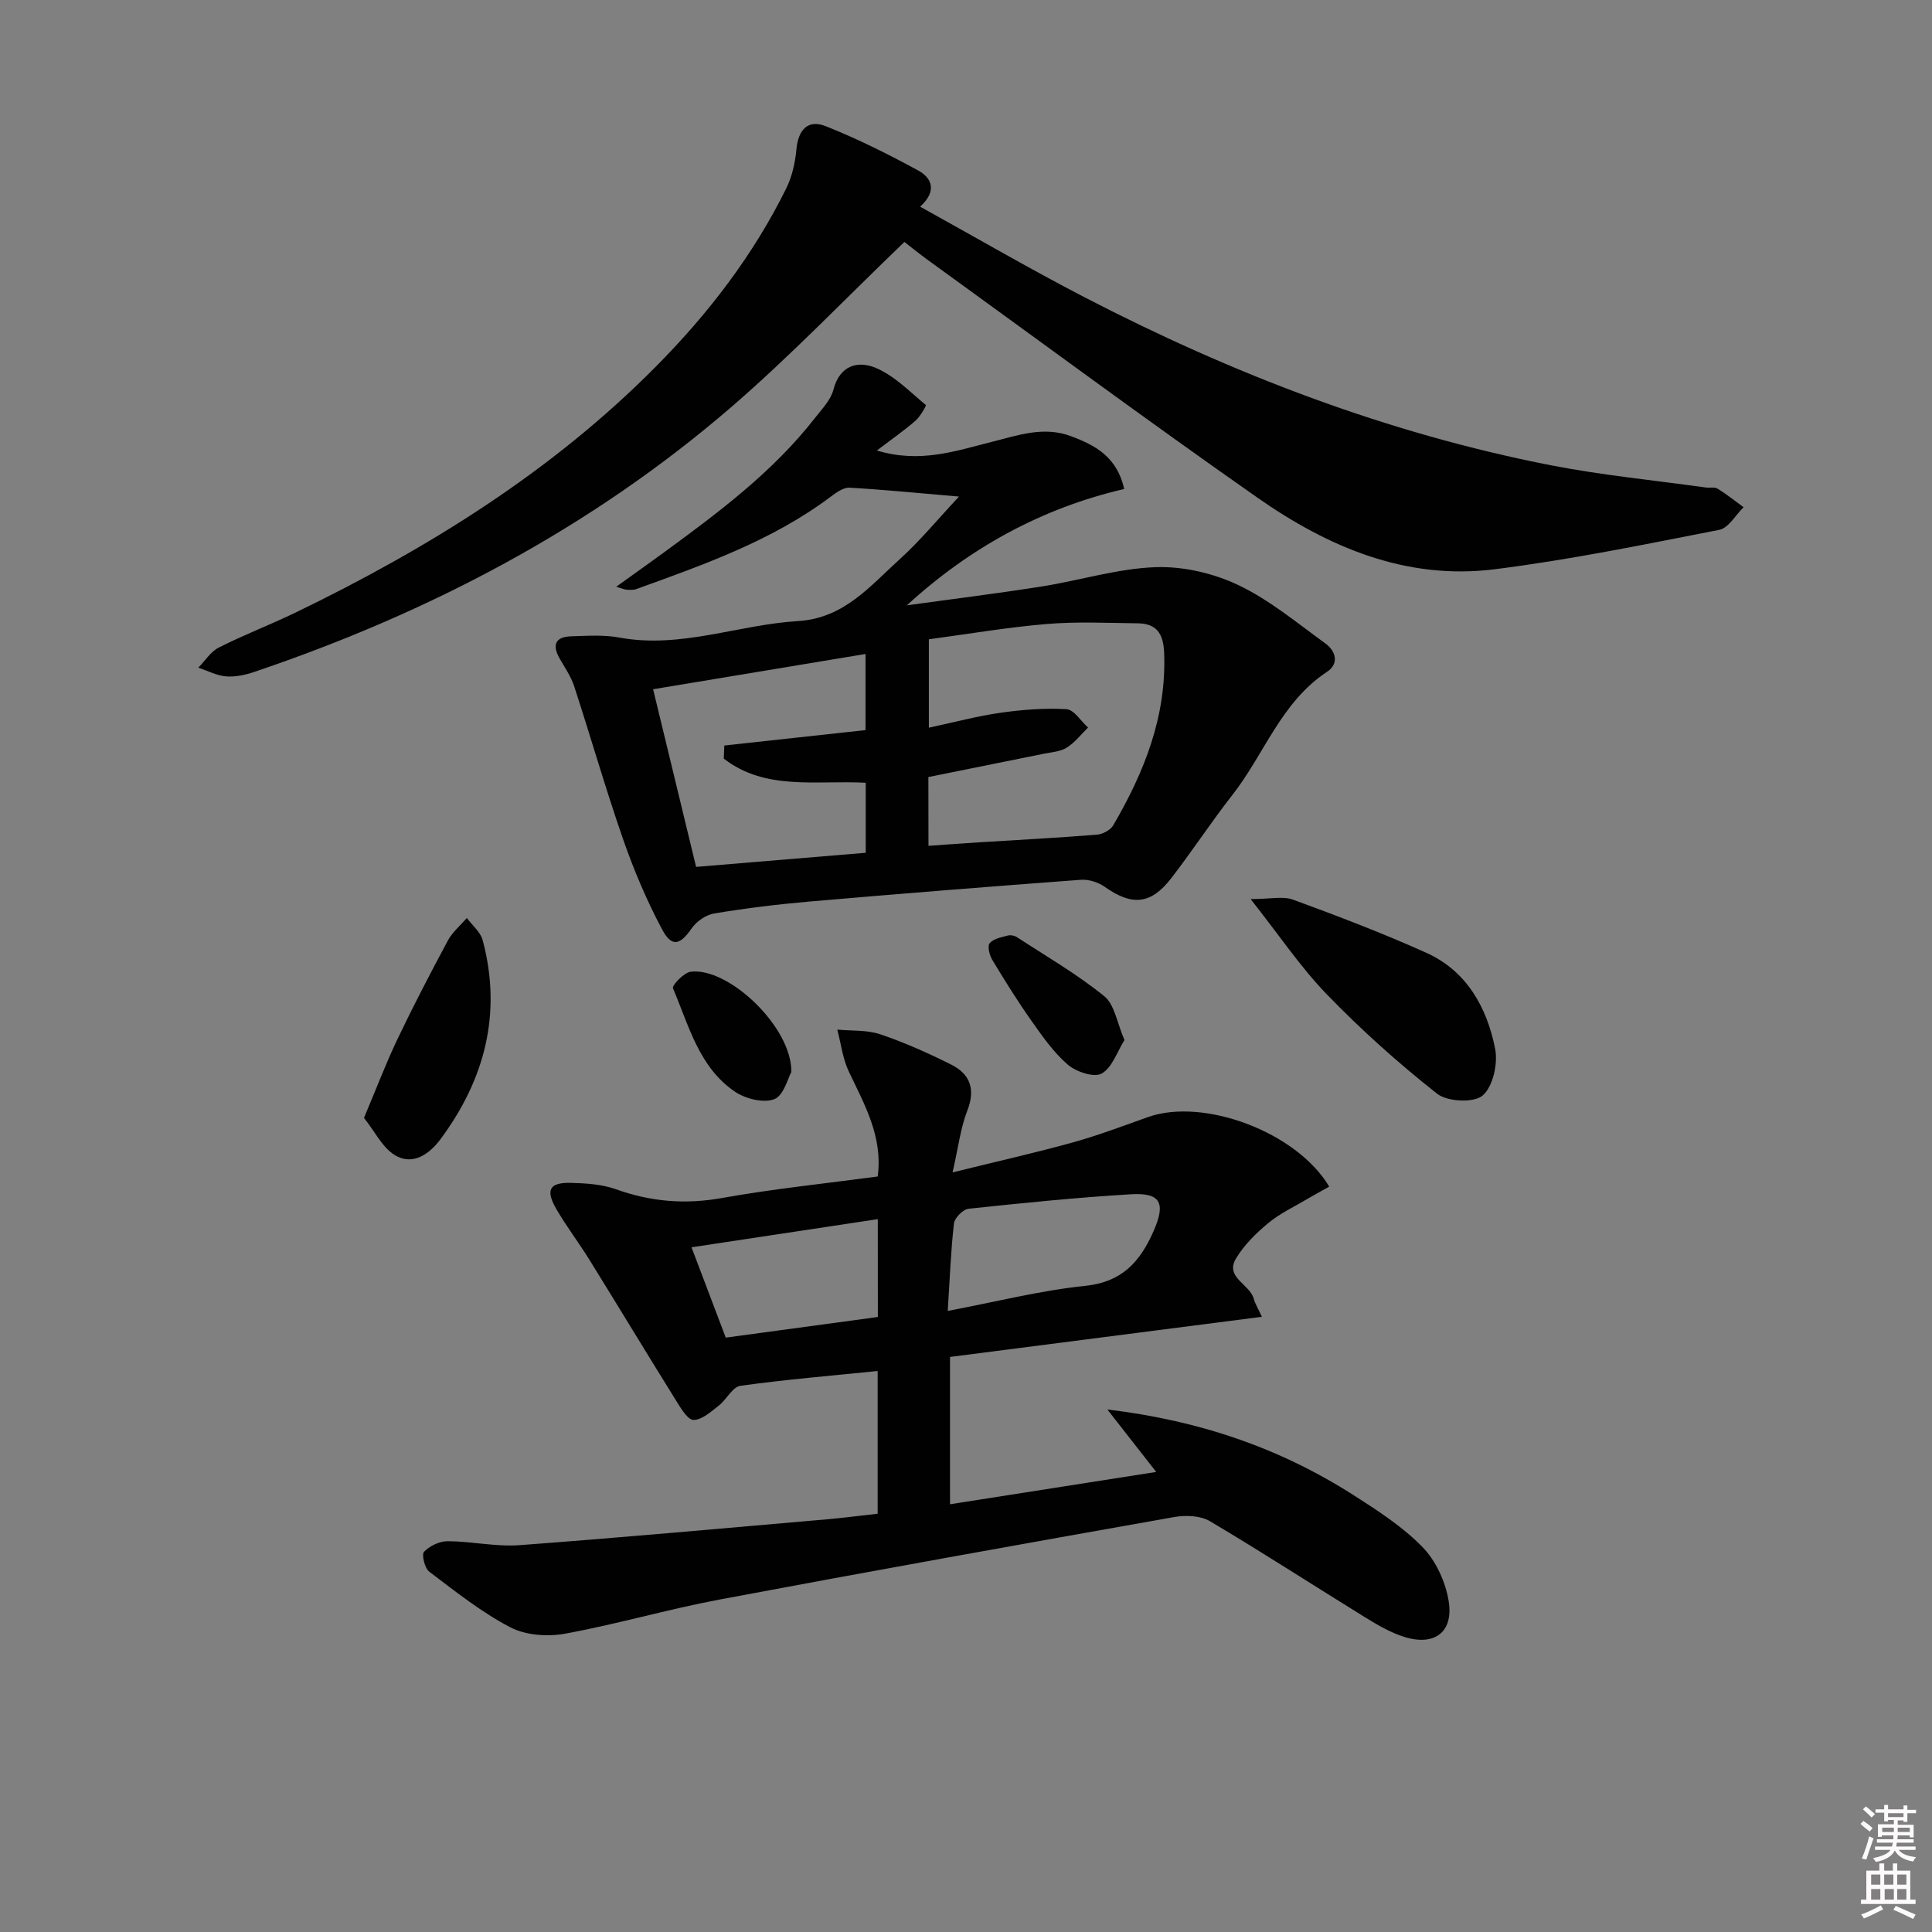 <svg enable-background="new 0 0 400 400" viewBox="0 0 400 400" xmlns="http://www.w3.org/2000/svg"><rect x="0" y="0" width="400" height="400" fill="#808080" stroke="none"/><path d="m385.2 377.6.6-.6c.6.4 1.3.9 1.9 1.5l-.6.7c-.8-.6-1.4-1.1-1.9-1.6zm.3 7.1c.6-1.4 1.1-2.9 1.5-4.5.3.1.6.3.9.4-.5 1.4-1 2.9-1.5 4.4l-.9-.2zm.2-10.1.6-.6c.7.5 1.3 1.1 1.9 1.6l-.7.7c-.6-.6-1.2-1.2-1.8-1.7zm8.4-.8h.8v.9h1.8v.7h-1.8v1.8h-.8v-.3h-1.2v.9h3.3v2.6h-.8v-.4h-2.5c0 .3 0 .6-.1.8h3.4v.7h-3.5c0 .3-.1.6-.1.8h4v.7h-3.5c.7.9 1.9 1.3 3.6 1.5-.2.2-.4.5-.6.9-1.9-.3-3.2-1.1-3.8-2.3-.5 1.1-1.8 2-3.9 2.4-.2-.3-.4-.5-.6-.8 1.9-.4 3.1-.9 3.6-1.7h-3.2v-.7h3.5c.1-.2.1-.5.2-.8h-3.3v-.7h3.4c0-.2 0-.5 0-.8h-2.4v.3h-.8v-2.6h3.3v-.9h-1.2v.3h-.8v-1.8h-1.8v-.7h1.8v-.9h.8v.9h3.2zm-4.4 5.5h2.4c0-.3 0-.6 0-.9h-2.4zm1.2-3.1h3.2v-.8h-3.2zm4.4 2.2h-2.4v.9h2.5v-.9z" fill="#fcfafa"/><path d="m389.2 385.8h.9v1.5h1.8v-1.5h.9v1.5h2.7v6h1.1v.9h-11.3v-.9h1.1v-6h2.7v-1.5zm.2 8.7.5.8c-1.2.6-2.5 1.3-4 1.9-.2-.3-.3-.6-.6-.8 1.6-.6 3-1.3 4.1-1.9zm-2-4.3h1.9v-2.1h-1.9zm0 3.1h1.9v-2.2h-1.9zm2.7-3.1h1.9v-2.1h-1.9zm.1 3.1h1.9v-2.2h-1.9zm2.3 1.3c1.4.6 2.7 1.2 4.1 1.8l-.5.9c-1.5-.7-2.8-1.4-4.1-1.9zm2.2-6.5h-1.9v2.1h1.9zm-1.9 5.2h1.9v-2.2h-1.9z" fill="#fcfafa"/><g fill="#010101"><path d="m181.71 313.4c0-9.78 0-19.34 0-29.55-9.69.99-19.09 1.76-28.42 3.07-1.64.23-2.85 2.83-4.46 4.08s-3.48 2.98-5.24 2.98c-1.22 0-2.64-2.44-3.62-4.01-6.04-9.7-11.95-19.49-17.97-29.2-2.18-3.52-4.72-6.84-6.8-10.42-2.32-4.01-1.46-5.56 3.02-5.45 3.13.08 6.42.29 9.33 1.33 7.21 2.58 14.31 3.17 21.91 1.81 10.59-1.9 21.32-2.99 32.26-4.46 1.1-8.26-2.74-14.88-5.99-21.75-1.26-2.66-1.61-5.76-2.38-8.66 2.98.28 6.14.04 8.9.97 5.02 1.69 9.89 3.88 14.64 6.25 3.97 1.98 5.12 5.11 3.37 9.59-1.4 3.58-1.84 7.53-3.04 12.75 9.31-2.3 17.17-4.06 24.92-6.21 5.26-1.46 10.38-3.41 15.53-5.24 11.52-4.09 30.81 3.09 37.53 14.4-1.53.86-3.06 1.68-4.56 2.57-2.71 1.61-5.64 2.97-8.04 4.96-2.53 2.09-5 4.53-6.68 7.31-2.39 3.96 2.81 5.33 3.64 8.33.29 1.07.91 2.05 1.7 3.78-21.77 2.8-43.06 5.54-64.57 8.31v30.5c14.39-2.25 28.36-4.44 42.69-6.69-3.3-4.22-6.39-8.17-10.11-12.93 19.11 2.28 35.75 8.01 50.95 17.72 5.04 3.22 10.2 6.55 14.32 10.79 2.77 2.85 4.77 7.23 5.4 11.2 1.01 6.43-2.97 9.33-9.21 7.37-2.81-.88-5.47-2.43-8-3.99-10.76-6.63-21.35-13.52-32.22-19.96-1.97-1.17-5.03-1.28-7.41-.86-31.38 5.56-62.75 11.18-94.08 17.07-10.75 2.02-21.3 5.12-32.06 7.08-3.62.66-8.14.33-11.32-1.33-5.97-3.12-11.36-7.42-16.77-11.51-.95-.72-1.62-3.56-1.07-4.13 1.16-1.21 3.21-2.19 4.89-2.18 4.96.02 9.97 1.18 14.88.82 21.37-1.59 42.72-3.54 64.07-5.39 3.28-.3 6.54-.73 10.07-1.12zm14.51-41.99c10.03-1.89 19.18-4.23 28.48-5.19 7.63-.78 11.36-5.03 14.12-11.3 2.57-5.82 1.52-8.03-4.67-7.66-11.23.67-22.43 1.81-33.62 3-1.14.12-2.88 1.88-3.02 3.03-.66 5.72-.86 11.48-1.29 18.12zm-14.48-19c-13.15 1.99-25.92 3.92-38.57 5.83 2.44 6.45 4.71 12.44 7.09 18.7 10.4-1.41 20.84-2.82 31.49-4.27-.01-6.89-.01-13.47-.01-20.26z"/><path d="m198.55 102.81c-8.87-.76-15.76-1.45-22.67-1.84-1.24-.07-2.69.97-3.81 1.81-12.15 9.14-26.28 14.1-40.35 19.19-.6.22-1.32.16-1.98.12-.45-.03-.89-.24-2.16-.61 3.5-2.52 6.55-4.67 9.56-6.87 11.43-8.37 22.81-16.8 31.62-28.11 1.43-1.83 3.24-3.69 3.79-5.82 1.32-5.11 5.13-6.05 8.77-4.51 3.87 1.63 7.04 4.93 10.37 7.69.12.1-1.16 2.38-2.14 3.24-2.32 2.01-4.85 3.78-8 6.17 8.95 2.72 16.38.07 23.81-1.79 5.46-1.37 10.73-3.31 16.47-1.14 5.02 1.9 9.42 4.26 10.93 10.9-17 3.95-31.93 12.1-45.01 24.09 9.3-1.29 18.62-2.44 27.89-3.9 7.86-1.24 15.63-3.7 23.51-4 5.72-.22 12 1.22 17.2 3.69 6.48 3.07 12.18 7.85 18.06 12.1 2.15 1.56 2.9 4.19.34 5.87-9.52 6.26-12.99 17.07-19.6 25.5-4.41 5.63-8.33 11.65-12.71 17.3-4.2 5.42-8.12 5.68-13.7 1.73-1.34-.95-3.32-1.59-4.94-1.47-18.73 1.39-37.45 2.88-56.16 4.5-6.61.57-13.22 1.39-19.77 2.47-1.71.28-3.68 1.65-4.68 3.1-2.39 3.46-4.11 3.98-6.13.17-3.17-5.96-5.84-12.26-8.06-18.65-3.64-10.47-6.69-21.14-10.13-31.68-.66-2.01-1.93-3.84-2.99-5.7-1.62-2.83-.92-4.52 2.39-4.62 3.32-.1 6.74-.34 9.96.26 12.7 2.35 24.63-2.67 36.97-3.41 9.57-.58 14.95-7.27 21.13-12.86 4.1-3.7 7.63-8.01 12.22-12.92zm-6.32 72.31c3.87-.27 7.3-.53 10.74-.74 8.04-.51 16.1-.92 24.13-1.57 1.19-.1 2.8-.94 3.38-1.93 6.44-11.04 11.07-22.6 10.54-35.76-.16-3.94-1.56-6.02-5.46-6.07-6.28-.07-12.59-.38-18.83.14-8.19.69-16.31 2.08-24.42 3.17v18.3c5.21-1.11 9.98-2.4 14.83-3.09 4.51-.64 9.13-1.01 13.66-.74 1.56.09 2.99 2.47 4.47 3.8-1.45 1.41-2.73 3.11-4.41 4.16-1.34.84-3.16.94-4.79 1.27-7.89 1.61-15.79 3.19-23.86 4.82.02 4.4.02 8.86.02 14.24zm-42.38-18.06c.04-.9.07-1.81.11-2.71 9.74-1.06 19.48-2.12 29.24-3.19 0-5.2 0-10.25 0-15.76-14.8 2.46-29.15 4.84-43.98 7.3 3.05 12.59 5.98 24.7 8.9 36.78 12.22-1.02 23.59-1.96 35.12-2.92 0-5.15 0-9.88 0-14.5-10.27-.55-20.75 1.7-29.39-5z"/><path d="m187.25 50.09c-12.2 11.7-23.48 23.51-35.79 34.14-29.08 25.1-62.53 42.61-98.81 54.88-1.85.63-3.92 1.08-5.83.93-1.96-.16-3.85-1.17-5.76-1.81 1.4-1.42 2.56-3.32 4.25-4.17 5.18-2.62 10.62-4.7 15.85-7.22 27.41-13.27 53.07-29.17 74.65-50.96 10.83-10.93 20.15-23.04 26.98-36.9 1.2-2.43 1.84-5.28 2.09-7.99.36-4.02 2.31-6.36 6.06-4.87 6.58 2.61 12.97 5.8 19.2 9.2 2.65 1.45 4.04 4.14.36 7.47 11.63 6.43 22.67 12.86 33.99 18.73 30.66 15.88 62.68 28.19 96.66 34.82 10.57 2.06 21.34 3.1 32.02 4.59.82.11 1.82-.14 2.45.25 1.87 1.15 3.59 2.54 5.37 3.84-1.67 1.62-3.13 4.31-5.04 4.68-15.45 3.02-30.91 6.2-46.51 8.16-18.29 2.3-34.46-4.58-49.05-14.79-23.02-16.11-45.61-32.83-68.37-49.3-1.76-1.27-3.43-2.64-4.77-3.68z"/><path d="m258.93 186.15c4.01 0 6.65-.66 8.77.11 9.29 3.41 18.57 6.94 27.59 11 8.38 3.77 12.56 11.32 14.26 19.86.61 3.08-.44 7.85-2.59 9.7-1.81 1.56-7.31 1.29-9.43-.38-8.03-6.33-15.71-13.22-22.83-20.57-5.45-5.64-9.89-12.29-15.77-19.72z"/><path d="m75.36 231.45c2.57-6.1 4.55-11.32 6.95-16.35 3.29-6.88 6.81-13.66 10.42-20.38.94-1.75 2.59-3.11 3.92-4.66 1.13 1.53 2.84 2.91 3.29 4.62 4.04 15.16.41 28.85-8.75 41.19-2.21 2.98-5.69 5.58-9.45 3.28-2.56-1.56-4.08-4.81-6.38-7.7z"/><path d="m232.81 215.33c-1.53 2.43-2.55 5.73-4.73 6.94-1.58.88-5.27-.36-7-1.84-2.96-2.55-5.29-5.91-7.57-9.14-2.87-4.07-5.51-8.31-8.08-12.58-.58-.96-1.03-2.83-.53-3.43.78-.93 2.41-1.22 3.73-1.58.58-.16 1.42 0 1.93.34 6.09 3.97 12.44 7.65 18.06 12.21 2.16 1.74 2.64 5.53 4.19 9.08z"/><path d="m163.84 221.95c-.71 1.24-1.57 4.86-3.53 5.62-2.23.86-5.97-.07-8.15-1.55-7.45-5.05-9.54-13.69-12.83-21.41-.24-.57 2.24-3.23 3.65-3.42 7.78-1.02 20.99 11.41 20.86 20.76z"/></g></svg>
